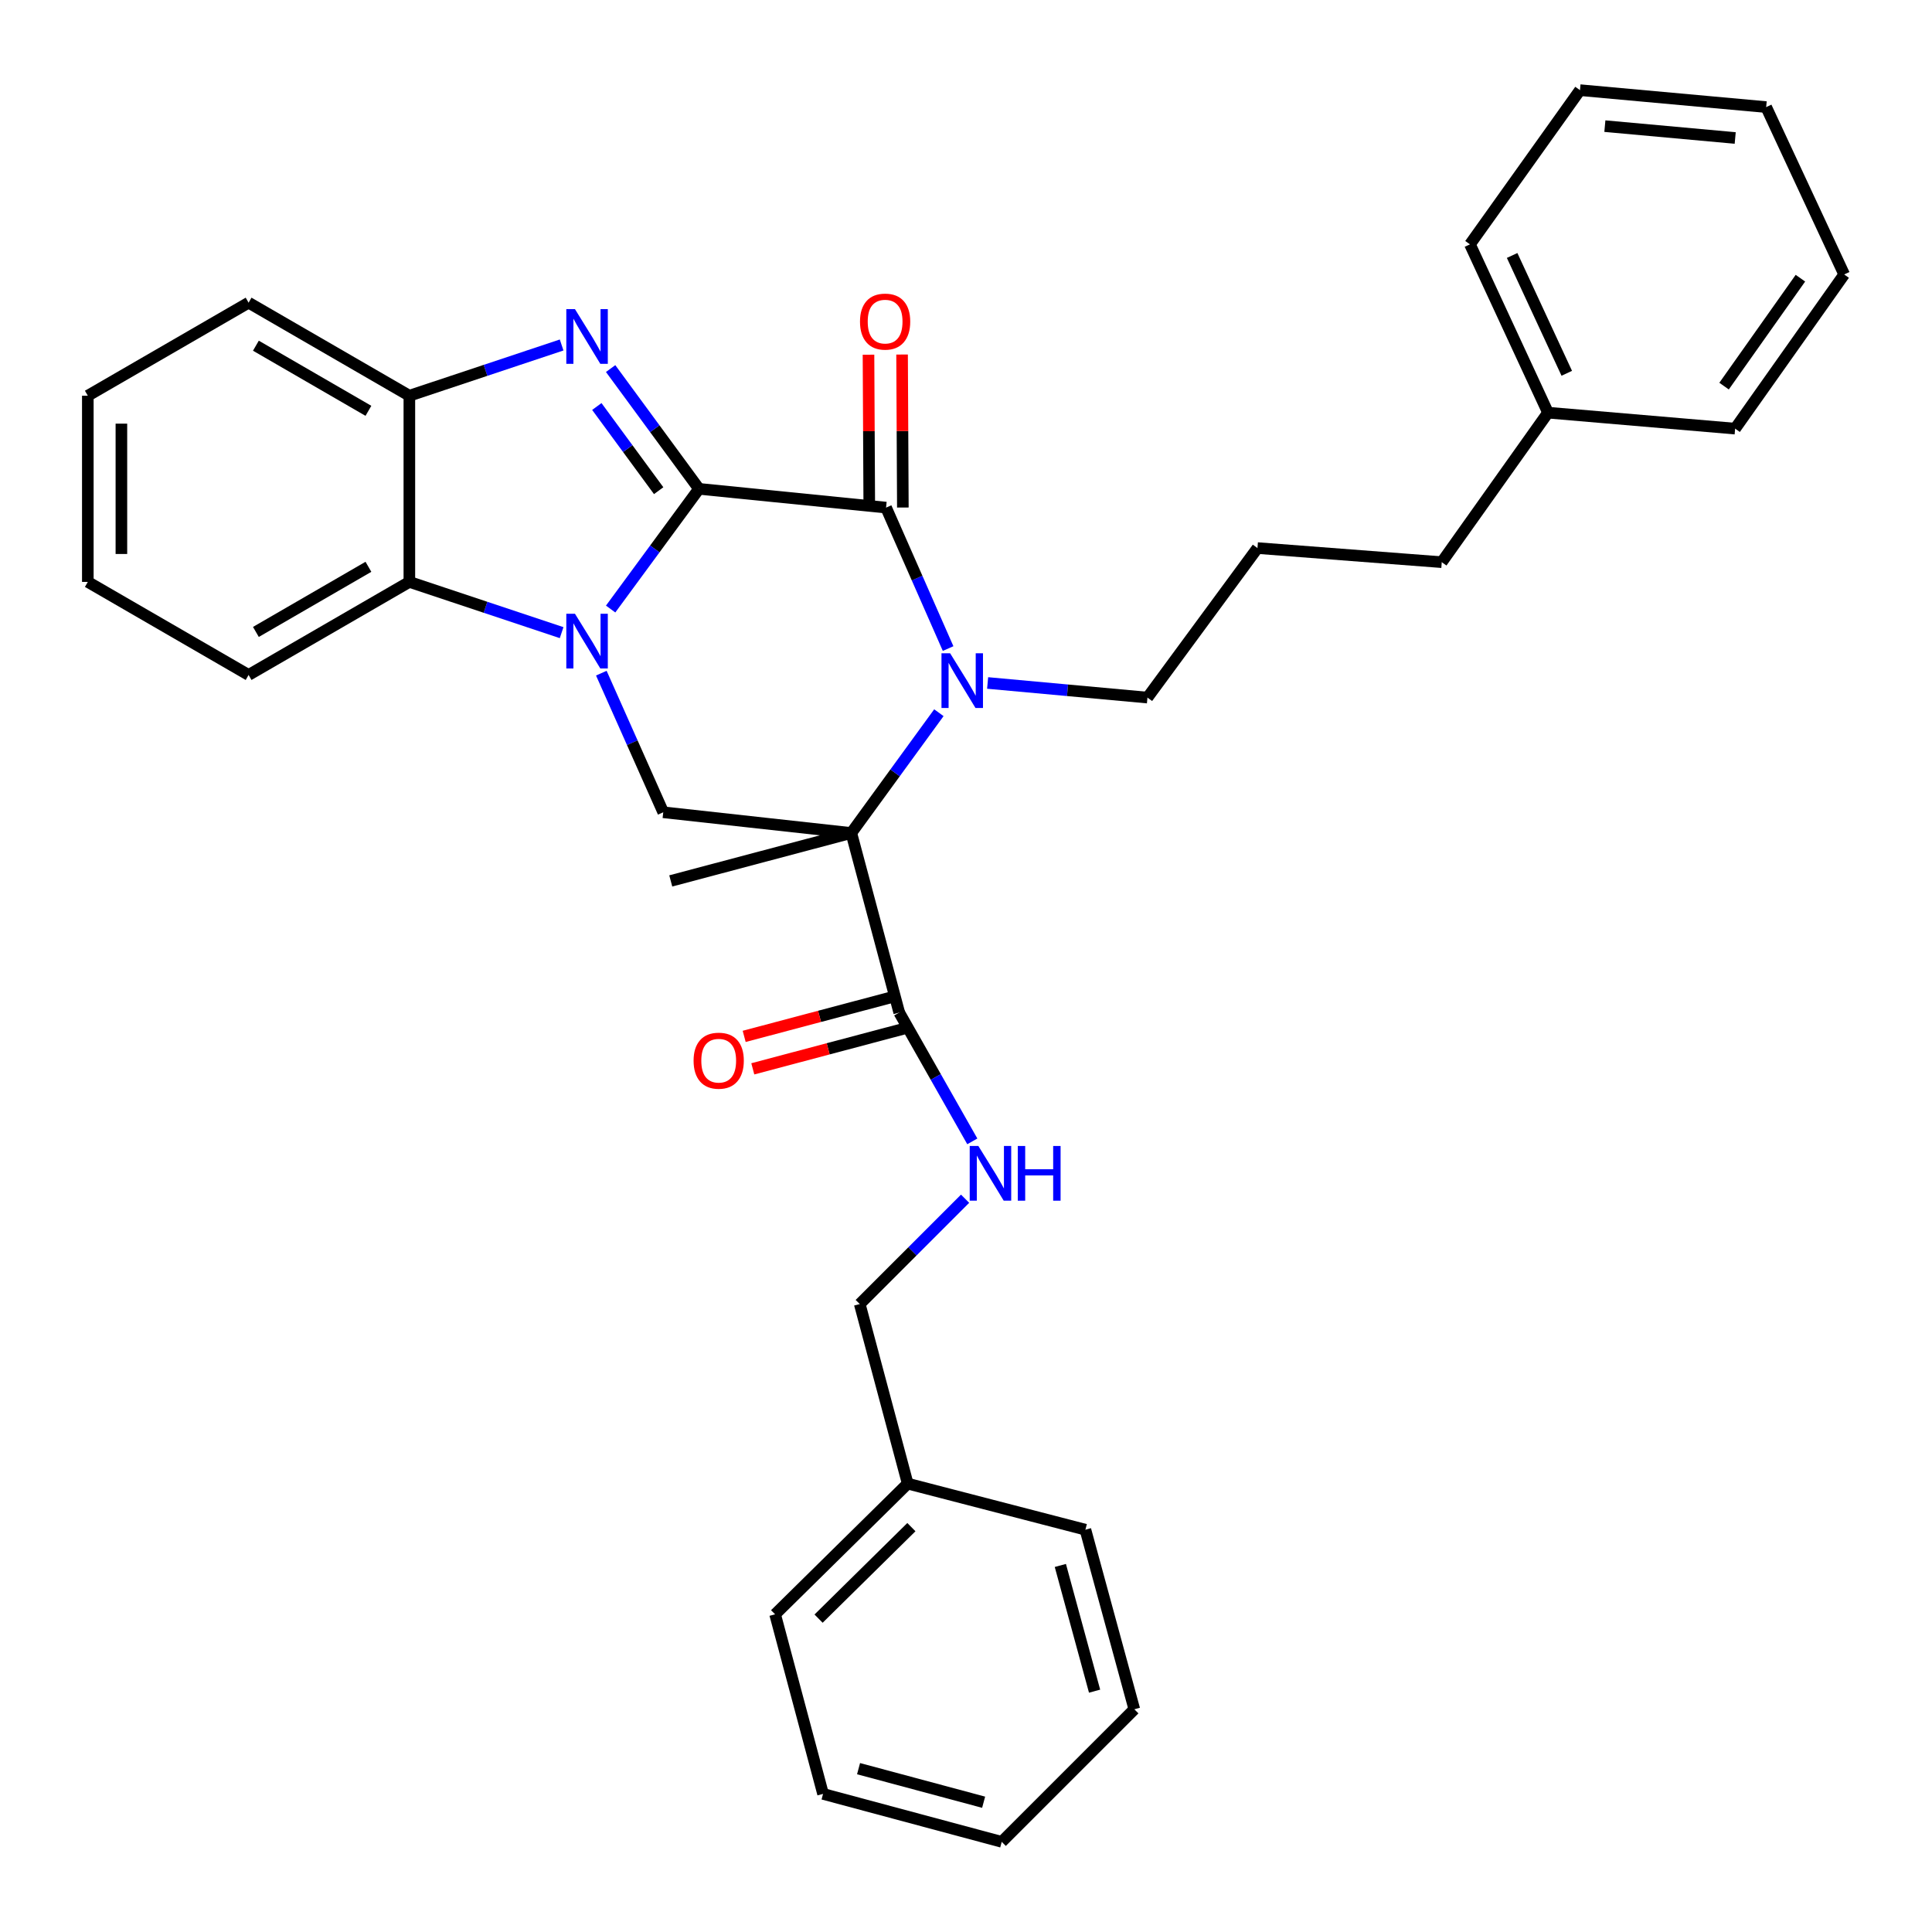 <?xml version='1.0' encoding='iso-8859-1'?>
<svg version='1.1' baseProfile='full'
              xmlns='http://www.w3.org/2000/svg'
                      xmlns:rdkit='http://www.rdkit.org/xml'
                      xmlns:xlink='http://www.w3.org/1999/xlink'
                  xml:space='preserve'
width='1000px' height='1000px' viewBox='0 0 1000 1000'>
<!-- END OF HEADER -->
<rect style='opacity:1.0;fill:#FFFFFF;stroke:none' width='1000' height='1000' x='0' y='0'> </rect>
<path class='bond-0' d='M 361.793,253.026 L 338.93,284.131' style='fill:none;fill-rule:evenodd;stroke:#000000;stroke-width:6px;stroke-linecap:butt;stroke-linejoin:miter;stroke-opacity:1' />
<path class='bond-0' d='M 338.93,284.131 L 316.066,315.237' style='fill:none;fill-rule:evenodd;stroke:#0000FF;stroke-width:6px;stroke-linecap:butt;stroke-linejoin:miter;stroke-opacity:1' />
<path class='bond-3' d='M 361.793,253.026 L 458.627,262.739' style='fill:none;fill-rule:evenodd;stroke:#000000;stroke-width:6px;stroke-linecap:butt;stroke-linejoin:miter;stroke-opacity:1' />
<path class='bond-4' d='M 361.793,253.026 L 338.927,221.901' style='fill:none;fill-rule:evenodd;stroke:#000000;stroke-width:6px;stroke-linecap:butt;stroke-linejoin:miter;stroke-opacity:1' />
<path class='bond-4' d='M 338.927,221.901 L 316.061,190.776' style='fill:none;fill-rule:evenodd;stroke:#0000FF;stroke-width:6px;stroke-linecap:butt;stroke-linejoin:miter;stroke-opacity:1' />
<path class='bond-4' d='M 340.927,253.978 L 324.921,232.191' style='fill:none;fill-rule:evenodd;stroke:#000000;stroke-width:6px;stroke-linecap:butt;stroke-linejoin:miter;stroke-opacity:1' />
<path class='bond-4' d='M 324.921,232.191 L 308.915,210.404' style='fill:none;fill-rule:evenodd;stroke:#0000FF;stroke-width:6px;stroke-linecap:butt;stroke-linejoin:miter;stroke-opacity:1' />
<path class='bond-5' d='M 311.243,348.426 L 327.268,384.428' style='fill:none;fill-rule:evenodd;stroke:#0000FF;stroke-width:6px;stroke-linecap:butt;stroke-linejoin:miter;stroke-opacity:1' />
<path class='bond-5' d='M 327.268,384.428 L 343.293,420.43' style='fill:none;fill-rule:evenodd;stroke:#000000;stroke-width:6px;stroke-linecap:butt;stroke-linejoin:miter;stroke-opacity:1' />
<path class='bond-6' d='M 290.697,327.456 L 251.291,314.326' style='fill:none;fill-rule:evenodd;stroke:#0000FF;stroke-width:6px;stroke-linecap:butt;stroke-linejoin:miter;stroke-opacity:1' />
<path class='bond-6' d='M 251.291,314.326 L 211.884,301.196' style='fill:none;fill-rule:evenodd;stroke:#000000;stroke-width:6px;stroke-linecap:butt;stroke-linejoin:miter;stroke-opacity:1' />
<path class='bond-1' d='M 440.629,431.148 L 463.295,400.024' style='fill:none;fill-rule:evenodd;stroke:#000000;stroke-width:6px;stroke-linecap:butt;stroke-linejoin:miter;stroke-opacity:1' />
<path class='bond-1' d='M 463.295,400.024 L 485.962,368.9' style='fill:none;fill-rule:evenodd;stroke:#0000FF;stroke-width:6px;stroke-linecap:butt;stroke-linejoin:miter;stroke-opacity:1' />
<path class='bond-7' d='M 440.629,431.148 L 465.443,524.109' style='fill:none;fill-rule:evenodd;stroke:#000000;stroke-width:6px;stroke-linecap:butt;stroke-linejoin:miter;stroke-opacity:1' />
<path class='bond-13' d='M 440.629,431.148 L 347.185,455.962' style='fill:none;fill-rule:evenodd;stroke:#000000;stroke-width:6px;stroke-linecap:butt;stroke-linejoin:miter;stroke-opacity:1' />
<path class='bond-34' d='M 440.629,431.148 L 343.293,420.43' style='fill:none;fill-rule:evenodd;stroke:#000000;stroke-width:6px;stroke-linecap:butt;stroke-linejoin:miter;stroke-opacity:1' />
<path class='bond-2' d='M 490.74,335.696 L 474.683,299.217' style='fill:none;fill-rule:evenodd;stroke:#0000FF;stroke-width:6px;stroke-linecap:butt;stroke-linejoin:miter;stroke-opacity:1' />
<path class='bond-2' d='M 474.683,299.217 L 458.627,262.739' style='fill:none;fill-rule:evenodd;stroke:#000000;stroke-width:6px;stroke-linecap:butt;stroke-linejoin:miter;stroke-opacity:1' />
<path class='bond-12' d='M 511.196,353.504 L 552.557,357.287' style='fill:none;fill-rule:evenodd;stroke:#0000FF;stroke-width:6px;stroke-linecap:butt;stroke-linejoin:miter;stroke-opacity:1' />
<path class='bond-12' d='M 552.557,357.287 L 593.918,361.069' style='fill:none;fill-rule:evenodd;stroke:#000000;stroke-width:6px;stroke-linecap:butt;stroke-linejoin:miter;stroke-opacity:1' />
<path class='bond-10' d='M 467.316,262.694 L 467.114,223.099' style='fill:none;fill-rule:evenodd;stroke:#000000;stroke-width:6px;stroke-linecap:butt;stroke-linejoin:miter;stroke-opacity:1' />
<path class='bond-10' d='M 467.114,223.099 L 466.912,183.503' style='fill:none;fill-rule:evenodd;stroke:#FF0000;stroke-width:6px;stroke-linecap:butt;stroke-linejoin:miter;stroke-opacity:1' />
<path class='bond-10' d='M 449.937,262.783 L 449.735,223.187' style='fill:none;fill-rule:evenodd;stroke:#000000;stroke-width:6px;stroke-linecap:butt;stroke-linejoin:miter;stroke-opacity:1' />
<path class='bond-10' d='M 449.735,223.187 L 449.532,183.592' style='fill:none;fill-rule:evenodd;stroke:#FF0000;stroke-width:6px;stroke-linecap:butt;stroke-linejoin:miter;stroke-opacity:1' />
<path class='bond-8' d='M 290.697,178.558 L 251.291,191.692' style='fill:none;fill-rule:evenodd;stroke:#0000FF;stroke-width:6px;stroke-linecap:butt;stroke-linejoin:miter;stroke-opacity:1' />
<path class='bond-8' d='M 251.291,191.692 L 211.884,204.826' style='fill:none;fill-rule:evenodd;stroke:#000000;stroke-width:6px;stroke-linecap:butt;stroke-linejoin:miter;stroke-opacity:1' />
<path class='bond-16' d='M 211.884,301.196 L 128.674,349.357' style='fill:none;fill-rule:evenodd;stroke:#000000;stroke-width:6px;stroke-linecap:butt;stroke-linejoin:miter;stroke-opacity:1' />
<path class='bond-16' d='M 190.696,293.378 L 132.45,327.091' style='fill:none;fill-rule:evenodd;stroke:#000000;stroke-width:6px;stroke-linecap:butt;stroke-linejoin:miter;stroke-opacity:1' />
<path class='bond-33' d='M 211.884,301.196 L 211.884,204.826' style='fill:none;fill-rule:evenodd;stroke:#000000;stroke-width:6px;stroke-linecap:butt;stroke-linejoin:miter;stroke-opacity:1' />
<path class='bond-9' d='M 465.443,524.109 L 484.355,557.438' style='fill:none;fill-rule:evenodd;stroke:#000000;stroke-width:6px;stroke-linecap:butt;stroke-linejoin:miter;stroke-opacity:1' />
<path class='bond-9' d='M 484.355,557.438 L 503.266,590.768' style='fill:none;fill-rule:evenodd;stroke:#0000FF;stroke-width:6px;stroke-linecap:butt;stroke-linejoin:miter;stroke-opacity:1' />
<path class='bond-11' d='M 463.213,515.711 L 424.199,526.071' style='fill:none;fill-rule:evenodd;stroke:#000000;stroke-width:6px;stroke-linecap:butt;stroke-linejoin:miter;stroke-opacity:1' />
<path class='bond-11' d='M 424.199,526.071 L 385.186,536.431' style='fill:none;fill-rule:evenodd;stroke:#FF0000;stroke-width:6px;stroke-linecap:butt;stroke-linejoin:miter;stroke-opacity:1' />
<path class='bond-11' d='M 467.674,532.508 L 428.66,542.868' style='fill:none;fill-rule:evenodd;stroke:#000000;stroke-width:6px;stroke-linecap:butt;stroke-linejoin:miter;stroke-opacity:1' />
<path class='bond-11' d='M 428.66,542.868 L 389.646,553.228' style='fill:none;fill-rule:evenodd;stroke:#FF0000;stroke-width:6px;stroke-linecap:butt;stroke-linejoin:miter;stroke-opacity:1' />
<path class='bond-17' d='M 211.884,204.826 L 128.674,156.665' style='fill:none;fill-rule:evenodd;stroke:#000000;stroke-width:6px;stroke-linecap:butt;stroke-linejoin:miter;stroke-opacity:1' />
<path class='bond-17' d='M 190.696,212.644 L 132.45,178.931' style='fill:none;fill-rule:evenodd;stroke:#000000;stroke-width:6px;stroke-linecap:butt;stroke-linejoin:miter;stroke-opacity:1' />
<path class='bond-14' d='M 499.526,620.451 L 472.265,647.713' style='fill:none;fill-rule:evenodd;stroke:#0000FF;stroke-width:6px;stroke-linecap:butt;stroke-linejoin:miter;stroke-opacity:1' />
<path class='bond-14' d='M 472.265,647.713 L 445.003,674.974' style='fill:none;fill-rule:evenodd;stroke:#000000;stroke-width:6px;stroke-linecap:butt;stroke-linejoin:miter;stroke-opacity:1' />
<path class='bond-19' d='M 593.918,361.069 L 650.865,283.681' style='fill:none;fill-rule:evenodd;stroke:#000000;stroke-width:6px;stroke-linecap:butt;stroke-linejoin:miter;stroke-opacity:1' />
<path class='bond-15' d='M 445.003,674.974 L 469.827,767.917' style='fill:none;fill-rule:evenodd;stroke:#000000;stroke-width:6px;stroke-linecap:butt;stroke-linejoin:miter;stroke-opacity:1' />
<path class='bond-21' d='M 469.827,767.917 L 401.197,835.572' style='fill:none;fill-rule:evenodd;stroke:#000000;stroke-width:6px;stroke-linecap:butt;stroke-linejoin:miter;stroke-opacity:1' />
<path class='bond-21' d='M 471.733,790.442 L 423.692,837.801' style='fill:none;fill-rule:evenodd;stroke:#000000;stroke-width:6px;stroke-linecap:butt;stroke-linejoin:miter;stroke-opacity:1' />
<path class='bond-22' d='M 469.827,767.917 L 561.804,791.766' style='fill:none;fill-rule:evenodd;stroke:#000000;stroke-width:6px;stroke-linecap:butt;stroke-linejoin:miter;stroke-opacity:1' />
<path class='bond-25' d='M 128.674,349.357 L 45.455,301.196' style='fill:none;fill-rule:evenodd;stroke:#000000;stroke-width:6px;stroke-linecap:butt;stroke-linejoin:miter;stroke-opacity:1' />
<path class='bond-26' d='M 128.674,156.665 L 45.455,204.826' style='fill:none;fill-rule:evenodd;stroke:#000000;stroke-width:6px;stroke-linecap:butt;stroke-linejoin:miter;stroke-opacity:1' />
<path class='bond-18' d='M 801.247,213.593 L 746.25,290.981' style='fill:none;fill-rule:evenodd;stroke:#000000;stroke-width:6px;stroke-linecap:butt;stroke-linejoin:miter;stroke-opacity:1' />
<path class='bond-23' d='M 801.247,213.593 L 760.849,126.473' style='fill:none;fill-rule:evenodd;stroke:#000000;stroke-width:6px;stroke-linecap:butt;stroke-linejoin:miter;stroke-opacity:1' />
<path class='bond-23' d='M 810.955,193.214 L 782.676,132.23' style='fill:none;fill-rule:evenodd;stroke:#000000;stroke-width:6px;stroke-linecap:butt;stroke-linejoin:miter;stroke-opacity:1' />
<path class='bond-24' d='M 801.247,213.593 L 898.1,221.858' style='fill:none;fill-rule:evenodd;stroke:#000000;stroke-width:6px;stroke-linecap:butt;stroke-linejoin:miter;stroke-opacity:1' />
<path class='bond-20' d='M 650.865,283.681 L 746.25,290.981' style='fill:none;fill-rule:evenodd;stroke:#000000;stroke-width:6px;stroke-linecap:butt;stroke-linejoin:miter;stroke-opacity:1' />
<path class='bond-28' d='M 401.197,835.572 L 426.011,928.515' style='fill:none;fill-rule:evenodd;stroke:#000000;stroke-width:6px;stroke-linecap:butt;stroke-linejoin:miter;stroke-opacity:1' />
<path class='bond-27' d='M 561.804,791.766 L 587.12,884.718' style='fill:none;fill-rule:evenodd;stroke:#000000;stroke-width:6px;stroke-linecap:butt;stroke-linejoin:miter;stroke-opacity:1' />
<path class='bond-27' d='M 548.833,810.276 L 566.554,875.342' style='fill:none;fill-rule:evenodd;stroke:#000000;stroke-width:6px;stroke-linecap:butt;stroke-linejoin:miter;stroke-opacity:1' />
<path class='bond-30' d='M 760.849,126.473 L 817.797,46.661' style='fill:none;fill-rule:evenodd;stroke:#000000;stroke-width:6px;stroke-linecap:butt;stroke-linejoin:miter;stroke-opacity:1' />
<path class='bond-29' d='M 898.1,221.858 L 954.545,142.056' style='fill:none;fill-rule:evenodd;stroke:#000000;stroke-width:6px;stroke-linecap:butt;stroke-linejoin:miter;stroke-opacity:1' />
<path class='bond-29' d='M 892.378,199.852 L 931.89,143.991' style='fill:none;fill-rule:evenodd;stroke:#000000;stroke-width:6px;stroke-linecap:butt;stroke-linejoin:miter;stroke-opacity:1' />
<path class='bond-35' d='M 45.455,301.196 L 45.455,204.826' style='fill:none;fill-rule:evenodd;stroke:#000000;stroke-width:6px;stroke-linecap:butt;stroke-linejoin:miter;stroke-opacity:1' />
<path class='bond-35' d='M 62.834,286.741 L 62.834,219.281' style='fill:none;fill-rule:evenodd;stroke:#000000;stroke-width:6px;stroke-linecap:butt;stroke-linejoin:miter;stroke-opacity:1' />
<path class='bond-31' d='M 587.12,884.718 L 518.49,953.339' style='fill:none;fill-rule:evenodd;stroke:#000000;stroke-width:6px;stroke-linecap:butt;stroke-linejoin:miter;stroke-opacity:1' />
<path class='bond-37' d='M 426.011,928.515 L 518.49,953.339' style='fill:none;fill-rule:evenodd;stroke:#000000;stroke-width:6px;stroke-linecap:butt;stroke-linejoin:miter;stroke-opacity:1' />
<path class='bond-37' d='M 444.388,915.453 L 509.124,932.83' style='fill:none;fill-rule:evenodd;stroke:#000000;stroke-width:6px;stroke-linecap:butt;stroke-linejoin:miter;stroke-opacity:1' />
<path class='bond-32' d='M 954.545,142.056 L 914.167,55.428' style='fill:none;fill-rule:evenodd;stroke:#000000;stroke-width:6px;stroke-linecap:butt;stroke-linejoin:miter;stroke-opacity:1' />
<path class='bond-36' d='M 817.797,46.661 L 914.167,55.428' style='fill:none;fill-rule:evenodd;stroke:#000000;stroke-width:6px;stroke-linecap:butt;stroke-linejoin:miter;stroke-opacity:1' />
<path class='bond-36' d='M 830.678,65.285 L 898.137,71.422' style='fill:none;fill-rule:evenodd;stroke:#000000;stroke-width:6px;stroke-linecap:butt;stroke-linejoin:miter;stroke-opacity:1' />
<path  class='atom-1' d='M 297.601 317.682
L 306.881 332.682
Q 307.801 334.162, 309.281 336.842
Q 310.761 339.522, 310.841 339.682
L 310.841 317.682
L 314.601 317.682
L 314.601 346.002
L 310.721 346.002
L 300.761 329.602
Q 299.601 327.682, 298.361 325.482
Q 297.161 323.282, 296.801 322.602
L 296.801 346.002
L 293.121 346.002
L 293.121 317.682
L 297.601 317.682
' fill='#0000FF'/>
<path  class='atom-3' d='M 491.79 338.142
L 501.07 353.142
Q 501.99 354.622, 503.47 357.302
Q 504.95 359.982, 505.03 360.142
L 505.03 338.142
L 508.79 338.142
L 508.79 366.462
L 504.91 366.462
L 494.95 350.062
Q 493.79 348.142, 492.55 345.942
Q 491.35 343.742, 490.99 343.062
L 490.99 366.462
L 487.31 366.462
L 487.31 338.142
L 491.79 338.142
' fill='#0000FF'/>
<path  class='atom-5' d='M 297.601 160.01
L 306.881 175.01
Q 307.801 176.49, 309.281 179.17
Q 310.761 181.85, 310.841 182.01
L 310.841 160.01
L 314.601 160.01
L 314.601 188.33
L 310.721 188.33
L 300.761 171.93
Q 299.601 170.01, 298.361 167.81
Q 297.161 165.61, 296.801 164.93
L 296.801 188.33
L 293.121 188.33
L 293.121 160.01
L 297.601 160.01
' fill='#0000FF'/>
<path  class='atom-10' d='M 506.398 593.159
L 515.678 608.159
Q 516.598 609.639, 518.078 612.319
Q 519.558 614.999, 519.638 615.159
L 519.638 593.159
L 523.398 593.159
L 523.398 621.479
L 519.518 621.479
L 509.558 605.079
Q 508.398 603.159, 507.158 600.959
Q 505.958 598.759, 505.598 598.079
L 505.598 621.479
L 501.918 621.479
L 501.918 593.159
L 506.398 593.159
' fill='#0000FF'/>
<path  class='atom-10' d='M 526.798 593.159
L 530.638 593.159
L 530.638 605.199
L 545.118 605.199
L 545.118 593.159
L 548.958 593.159
L 548.958 621.479
L 545.118 621.479
L 545.118 608.399
L 530.638 608.399
L 530.638 621.479
L 526.798 621.479
L 526.798 593.159
' fill='#0000FF'/>
<path  class='atom-11' d='M 445.134 166.458
Q 445.134 159.658, 448.494 155.858
Q 451.854 152.058, 458.134 152.058
Q 464.414 152.058, 467.774 155.858
Q 471.134 159.658, 471.134 166.458
Q 471.134 173.338, 467.734 177.258
Q 464.334 181.138, 458.134 181.138
Q 451.894 181.138, 448.494 177.258
Q 445.134 173.378, 445.134 166.458
M 458.134 177.938
Q 462.454 177.938, 464.774 175.058
Q 467.134 172.138, 467.134 166.458
Q 467.134 160.898, 464.774 158.098
Q 462.454 155.258, 458.134 155.258
Q 453.814 155.258, 451.454 158.058
Q 449.134 160.858, 449.134 166.458
Q 449.134 172.178, 451.454 175.058
Q 453.814 177.938, 458.134 177.938
' fill='#FF0000'/>
<path  class='atom-12' d='M 358.999 549.004
Q 358.999 542.204, 362.359 538.404
Q 365.719 534.604, 371.999 534.604
Q 378.279 534.604, 381.639 538.404
Q 384.999 542.204, 384.999 549.004
Q 384.999 555.884, 381.599 559.804
Q 378.199 563.684, 371.999 563.684
Q 365.759 563.684, 362.359 559.804
Q 358.999 555.924, 358.999 549.004
M 371.999 560.484
Q 376.319 560.484, 378.639 557.604
Q 380.999 554.684, 380.999 549.004
Q 380.999 543.444, 378.639 540.644
Q 376.319 537.804, 371.999 537.804
Q 367.679 537.804, 365.319 540.604
Q 362.999 543.404, 362.999 549.004
Q 362.999 554.724, 365.319 557.604
Q 367.679 560.484, 371.999 560.484
' fill='#FF0000'/>
</svg>
